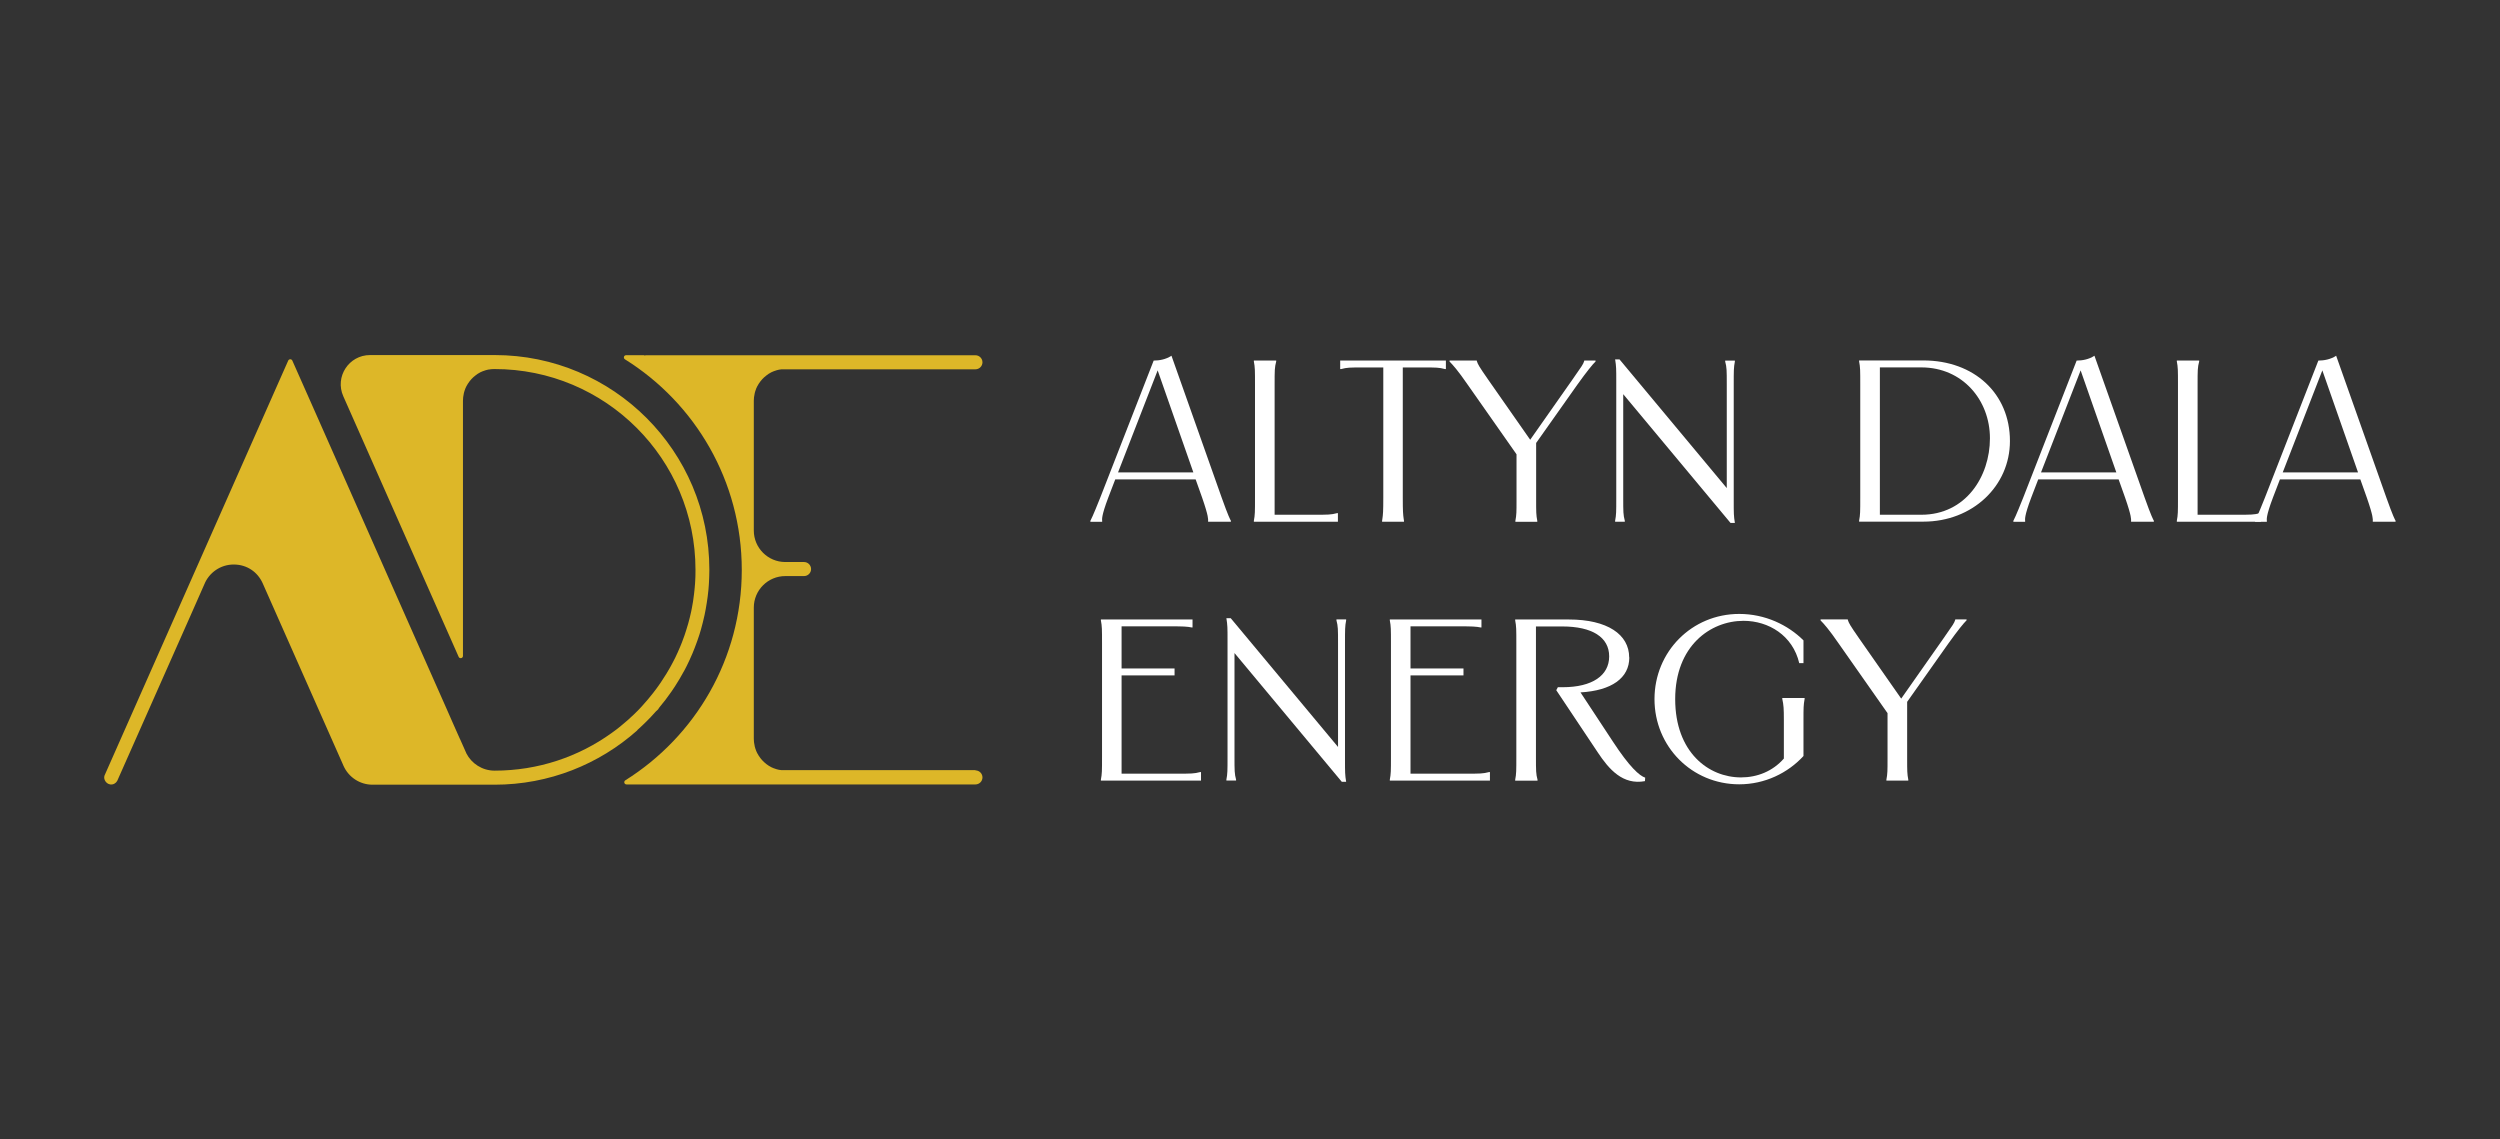 <?xml version="1.0" encoding="UTF-8"?> <svg xmlns="http://www.w3.org/2000/svg" id="_Слой_1" data-name="Слой 1" viewBox="0 0 395 180"><rect x="0" y="0" width="395" height="180" fill="#333333" stroke="none"/><defs><style> .cls-1 { fill: #fff; } .cls-2 { fill: #ddb728; } </style></defs><g><path class="cls-2" d="M154.13,121.68h-30.67c-.1-.01-.2-.03-.3-.04-.02,0-.04,0-.05,0-.13-.03-.27-.06-.4-.1-.02,0-.04-.01-.06-.02-.13-.04-.25-.08-.38-.13-.02,0-.04-.02-.06-.02-.12-.05-.24-.1-.36-.16-.02,0-.03-.02-.05-.03-.12-.06-.24-.13-.35-.2-.01,0-.02-.01-.03-.02-.09-.06-.26-.17-.34-.24h0c-.12-.1-.23-.19-.34-.29,0,0,0,0,0,0-.11-.1-.21-.2-.3-.3,0,0-.01-.01-.02-.02-.09-.1-.18-.21-.27-.32,0,0-.02-.02-.02-.03-.08-.11-.16-.22-.24-.34,0-.01-.01-.02-.02-.03-.07-.12-.14-.24-.21-.36,0-.01-.01-.02-.02-.03-.06-.13-.12-.26-.18-.39,0,0,0-.01,0-.02-.17-.42-.28-.87-.33-1.33h0c-.02-.18-.03-.36-.03-.54,0-6.91,0-13.82,0-20.72,0-2.75,2.23-4.98,4.98-4.98h0s2.96,0,2.96,0c.61,0,1.11-.5,1.11-1.11h0c0-.61-.5-1.11-1.11-1.11h-2.96c-2.75,0-4.98-2.23-4.98-4.98,0-6.83,0-13.67,0-20.5,0-.18.01-.36.03-.54h0c.05-.46.16-.91.33-1.33,0,0,0-.01,0-.02.05-.13.11-.26.18-.39,0-.01.01-.02.02-.03.06-.12.13-.24.21-.36,0-.01.01-.02.02-.03.07-.12.15-.23.24-.34,0,0,.02-.02.02-.03.09-.11.17-.22.27-.32,0,0,.01-.01.02-.02.1-.11.2-.21.3-.3,0,0,0,0,0,0,.11-.1.22-.19.34-.28h0c.09-.08.25-.19.34-.25.01,0,.02-.01.03-.02.11-.07.23-.14.35-.2.02,0,.03-.02.05-.03.12-.06.24-.11.36-.16.02,0,.04-.02.06-.02.12-.05.25-.09.38-.13.02,0,.04-.01.06-.02.13-.04.26-.07.4-.1.02,0,.04,0,.05,0,.1-.02.21-.03.31-.05h0s30.65,0,30.65,0c.61,0,1.11-.5,1.11-1.11s-.5-1.11-1.11-1.11h-52.06c-.08,0-.16.02-.23.04-.02-.02-.04-.03-.07-.05h-2.83c-.36,0-.49.46-.19.65,11.09,6.92,18.46,19.24,18.46,33.28s-7.35,26.31-18.4,33.24c-.3.19-.17.65.19.65h5.17c.08,0,.16,0,.24,0h19.07s30.65,0,30.65,0c.61,0,1.11-.5,1.11-1.11s-.5-1.11-1.11-1.11Z"></path><path class="cls-2" d="M100.72,115.33c.98-.88,1.92-1.81,2.79-2.79.1-.12.2-.23.34-.33.12-.09.2-.21.26-.34.02-.05.06-.08.09-.12.63-.75,1.23-1.53,1.79-2.34.03-.05.07-.1.1-.14.15-.22.3-.44.45-.67.02-.03.05-.07.07-.1.53-.81,1.02-1.65,1.48-2.5.02-.04.04-.08.07-.12.11-.2.21-.4.31-.6.05-.1.1-.21.15-.31.12-.24.23-.48.35-.73.02-.05.04-.09.06-.14.27-.58.52-1.18.75-1.78.02-.06.05-.13.07-.19.09-.23.18-.47.26-.7.03-.08.06-.17.09-.25.08-.22.15-.45.23-.68.03-.08.05-.16.08-.24.09-.28.17-.55.25-.83,0-.03.02-.05.02-.08.09-.31.17-.62.25-.94.02-.07.03-.14.05-.21.06-.24.12-.48.17-.72.02-.1.04-.2.07-.3.05-.22.09-.44.13-.66.02-.1.04-.21.06-.31.04-.24.08-.48.12-.72.01-.08.03-.16.04-.24.05-.32.09-.64.14-.96,0-.06.01-.12.02-.17.03-.26.06-.53.09-.79.01-.11.02-.22.03-.33.02-.22.04-.44.05-.66,0-.12.02-.23.02-.35.01-.23.02-.45.03-.68,0-.1,0-.21.01-.31,0-.33.02-.66.02-.99h0c0-18.73-15.18-33.91-33.91-33.91h-19.7c-3.35,0-5.59,3.44-4.23,6.5h0s18.23,41.18,18.23,41.18c.15.35.68.24.68-.14v-40.33c0-.18.01-.36.03-.54h0c.05-.46.16-.91.33-1.33,0,0,0-.01,0-.02.05-.13.11-.26.18-.39,0-.01.01-.02.02-.03.06-.12.13-.24.21-.36,0-.01.01-.02.02-.03.07-.12.15-.23.24-.34,0,0,.02-.02.02-.03.09-.11.17-.22.27-.32,0,0,.01-.01.02-.02.1-.11.2-.21.3-.3,0,0,0,0,0,0,.11-.1.22-.19.34-.28h0c.09-.08.25-.19.34-.25.01,0,.02-.01.03-.02.11-.07.23-.14.35-.2.02,0,.03-.02.05-.03.12-.06.24-.11.36-.16.02,0,.04-.02.06-.02.12-.05.25-.09.38-.13.02,0,.04-.01.06-.02.13-.04.26-.07.4-.1.02,0,.04,0,.05,0,.14-.03.28-.05.42-.06.01,0,.02,0,.04,0,.15-.01.3-.02.45-.02,17.54-.02,31.77,14.19,31.77,31.72,0,.31,0,.61-.01.92,0,.1,0,.19-.01.29,0,.21-.02.42-.03.63,0,.11-.01.22-.02.33-.01.2-.03.4-.05.6,0,.11-.02.21-.03.32-.02.22-.04.44-.07.65,0,.08-.02.16-.03.24-.04.3-.08.59-.12.89,0,.05-.02.09-.02.14-.04.25-.08.49-.13.74-.02.09-.04.19-.05.28-.04.2-.08.4-.12.6-.02.1-.04.2-.07.3-.04.2-.09.4-.14.6-.02.09-.04.18-.07.27-.06.24-.12.48-.19.72-.01.04-.02.09-.04.13-.08.29-.17.57-.26.86-.02.05-.04.11-.05.16-.07.23-.15.45-.22.67-.03.08-.06.16-.09.25-.07.2-.14.4-.22.59-.03.08-.06.17-.09.25-.08.21-.16.41-.25.62-.03.06-.05.13-.08.19-.23.55-.47,1.09-.73,1.62-.02.05-.05.09-.07.14-.11.22-.21.43-.33.64-.05.09-.1.19-.15.28-.08.16-.17.31-.25.46-.04.08-.09.15-.13.23-.13.22-.26.44-.39.66-.02.03-.03.06-.05.09-.31.51-.63,1.01-.97,1.51-.02.04-.05.07-.08.11-.14.21-.29.41-.43.61-.03.05-.07.1-.1.14-.15.2-.29.4-.45.59-.03.04-.06.07-.08.11-.55.71-1.13,1.39-1.73,2.05-.02.03-.05.05-.07.08-.13.14-.3.32-.43.46l-.2.21c-.19.19-.38.38-.58.57-.02.02-.03.03-.05.05-.65.63-1.33,1.22-2.03,1.79-.03.03-.06.05-.09.08-.19.15-.38.31-.58.46-.04.03-.08.06-.12.09-.23.18-.47.35-.71.52-5.2,3.74-11.59,5.94-18.48,5.94h0c-1.95,0-3.64-1.12-4.47-2.74h0s0-.02,0-.02c-.08-.15-.15-.31-.21-.47l-.8-1.8h-.01l-1.18-2.66-.91-2.07-4.88-11.01-16.08-36.31h0s-3.42-7.71-3.42-7.71c-.12-.28-.52-.28-.65,0l-.79,1.78-.51,1.15h0s-10.57,23.88-10.57,23.88l-17.1,38.63s0,0,0-.01c0,.02-.01.04-.02.05l-.02.04h0c-.08.23-.1.49.03.78.16.36.49.62.87.67.47.06.88-.19,1.09-.56l10.86-24.49.78-1.76h0s2.12-4.8,2.12-4.8c.74-1.84,2.54-3.14,4.65-3.14s3.77,1.2,4.56,2.93h0s12.75,28.79,12.75,28.79c0,0,0,0,0,.01l.05.11h0c.79,1.74,2.54,2.95,4.57,2.95.04,0,.07,0,.11,0h19.17c8.64,0,16.53-3.24,22.52-8.56,0,0,.02-.01.02-.02Z"></path></g><g><path class="cls-1" d="M185.09,56.2l7.93,22.41c1.09,3.06,1.35,3.46,1.46,3.67v.15h-3.6v-.15c0-.22.11-.62-.95-3.67l-1.02-2.87h-12.7l-1.09,2.84c-1.16,3.06-.98,3.49-.98,3.71v.15h-1.86v-.15c.11-.22.36-.65,1.56-3.67l8.44-21.65c.87,0,1.93-.18,2.8-.76ZM188.55,74.64l-5.64-16.12-6.26,16.12h11.9Z"></path><path class="cls-1" d="M201.64,56.96v.15c-.25.95-.25,1.38-.25,3.67v20.55h6.18c2.29,0,2.73,0,3.67-.25h.15v1.35h-13.28v-.15c.18-.95.18-1.38.18-3.67v-17.83c0-2.29,0-2.73-.18-3.67v-.15h3.53Z"></path><path class="cls-1" d="M228.45,56.96v1.35h-.15c-.95-.25-1.38-.25-3.31-.25h-3.35v20.55c0,2.18.04,2.69.15,3.42l.04.25v.15h-3.46v-.15l.04-.25c.11-.73.15-1.24.15-3.42v-20.55h-3.35c-1.93,0-2.36,0-3.31.25h-.15v-1.35h16.7Z"></path><path class="cls-1" d="M229.03,57.11v-.15h4.29l.04.15c.15.44.25.69,1.75,2.84l6.66,9.53,6.69-9.53c1.56-2.22,1.67-2.4,1.82-2.84l.04-.15h1.78v.15c-.51.51-1.35,1.53-2.91,3.71l-6.48,9.17v8.99c0,1.93,0,2.36.18,3.31v.15h-3.46v-.15c.18-.95.18-1.38.18-3.31v-7.2l-7.68-10.95c-1.6-2.33-2.4-3.2-2.91-3.71Z"></path><path class="cls-1" d="M255.88,56.78l16.95,20.34v-16.33c0-2.29,0-2.73-.25-3.67v-.15h1.53v.15c-.18.95-.18,1.38-.18,3.67v18.37c0,1.93,0,2.36.18,3.46h-.69l-16.95-20.34v16.33c0,2.29,0,2.73.25,3.67v.15h-1.53v-.15c.18-.95.18-1.38.18-3.67v-18.37c0-1.93,0-2.36-.18-3.46h.69Z"></path><path class="cls-1" d="M317.57,69.69c0,7.09-5.89,12.73-13.68,12.73h-10.15v-.15c.18-.95.18-1.38.18-3.67v-17.83c0-2.29,0-2.73-.18-3.67v-.15h10.15c8.04,0,13.68,5.24,13.68,12.73ZM303.57,81.33c7.02,0,10.84-6.04,10.84-12.08s-4.33-11.2-10.84-11.2h-6.55v23.28h6.55Z"></path><path class="cls-1" d="M330.92,56.2l7.93,22.41c1.09,3.06,1.35,3.46,1.46,3.67v.15h-3.6v-.15c0-.22.11-.62-.95-3.67l-1.02-2.87h-12.7l-1.09,2.84c-1.16,3.06-.98,3.49-.98,3.71v.15h-1.86v-.15c.11-.22.36-.65,1.56-3.67l8.44-21.65c.87,0,1.93-.18,2.8-.76ZM334.38,74.64l-5.64-16.12-6.26,16.12h11.9Z"></path><path class="cls-1" d="M347.47,56.96v.15c-.25.95-.25,1.38-.25,3.67v20.55h6.18c2.29,0,2.73,0,3.67-.25h.15v1.35h-13.28v-.15c.18-.95.18-1.38.18-3.67v-17.83c0-2.29,0-2.73-.18-3.67v-.15h3.53Z"></path><path class="cls-1" d="M369.11,56.2l7.93,22.41c1.09,3.06,1.35,3.46,1.46,3.67v.15h-3.6v-.15c0-.22.11-.62-.95-3.67l-1.02-2.87h-12.7l-1.09,2.84c-1.16,3.06-.98,3.49-.98,3.71v.15h-1.86v-.15c.11-.22.36-.65,1.56-3.67l8.44-21.65c.87,0,1.93-.18,2.8-.76ZM372.57,74.64l-5.64-16.12-6.26,16.12h11.9Z"></path><path class="cls-1" d="M188.42,97.87v1.27h-.11c-.73-.15-1.42-.18-3.35-.18h-7.75v6.66h8.37v1.09h-8.37v15.53h8.73c2.29,0,2.73,0,3.67-.25h.15v1.35h-15.82v-.15c.18-.95.18-1.38.18-3.67v-17.83c0-2.29,0-2.73-.18-3.67v-.15h14.48Z"></path><path class="cls-1" d="M194.46,97.68l16.95,20.34v-16.33c0-2.29,0-2.73-.25-3.67v-.15h1.53v.15c-.18.95-.18,1.38-.18,3.67v18.37c0,1.93,0,2.36.18,3.46h-.69l-16.95-20.34v16.33c0,2.29,0,2.73.25,3.67v.15h-1.53v-.15c.18-.95.18-1.38.18-3.67v-18.37c0-1.93,0-2.36-.18-3.46h.69Z"></path><path class="cls-1" d="M234.07,97.87v1.27h-.11c-.73-.15-1.42-.18-3.35-.18h-7.75v6.66h8.37v1.09h-8.37v15.53h8.73c2.29,0,2.73,0,3.67-.25h.15v1.35h-15.82v-.15c.18-.95.18-1.38.18-3.67v-17.83c0-2.29,0-2.73-.18-3.67v-.15h14.48Z"></path><path class="cls-1" d="M257.43,103.87c0,3.27-2.8,5.24-7.71,5.53l5.13,7.79c2.62,4,4.18,5.38,5.09,5.68l-.04.55c-3.49.65-5.68-1.86-7.46-4.55l-6.55-9.82.25-.47h.76c4.69,0,7.35-1.86,7.35-4.87s-2.66-4.73-7.42-4.73h-4.15v20.55c0,2.29,0,2.73.25,3.67v.15h-3.53v-.15c.18-.95.18-1.38.18-3.67v-17.83c0-2.29,0-2.73-.18-3.67v-.15h8.48c6.08,0,9.53,2.36,9.53,6Z"></path><path class="cls-1" d="M284.93,104.78h-.65c-1.02-4.37-4.84-6.69-8.8-6.69-5.24,0-10.8,3.97-10.8,12.37s5.27,12.37,10.4,12.37c2.58,0,5.02-.98,6.77-2.98v-6.11c0-1.82-.04-2.33-.25-3.31v-.15h3.53v.15c-.18.95-.18,1.49-.18,3.31v5.71c-2.47,2.69-6.11,4.47-10.15,4.47-7.49,0-13.39-5.97-13.39-13.46s5.89-13.46,13.39-13.46c4.11,0,7.71,1.75,10.15,4.18v3.6Z"></path><path class="cls-1" d="M287.65,98.01v-.15h4.29l.04.15c.15.44.25.69,1.75,2.84l6.66,9.53,6.69-9.53c1.56-2.22,1.67-2.4,1.82-2.84l.04-.15h1.78v.15c-.51.51-1.35,1.53-2.91,3.71l-6.48,9.17v8.99c0,1.93,0,2.36.18,3.31v.15h-3.46v-.15c.18-.95.18-1.38.18-3.31v-7.2l-7.68-10.95c-1.6-2.33-2.4-3.2-2.91-3.71Z"></path></g></svg> 